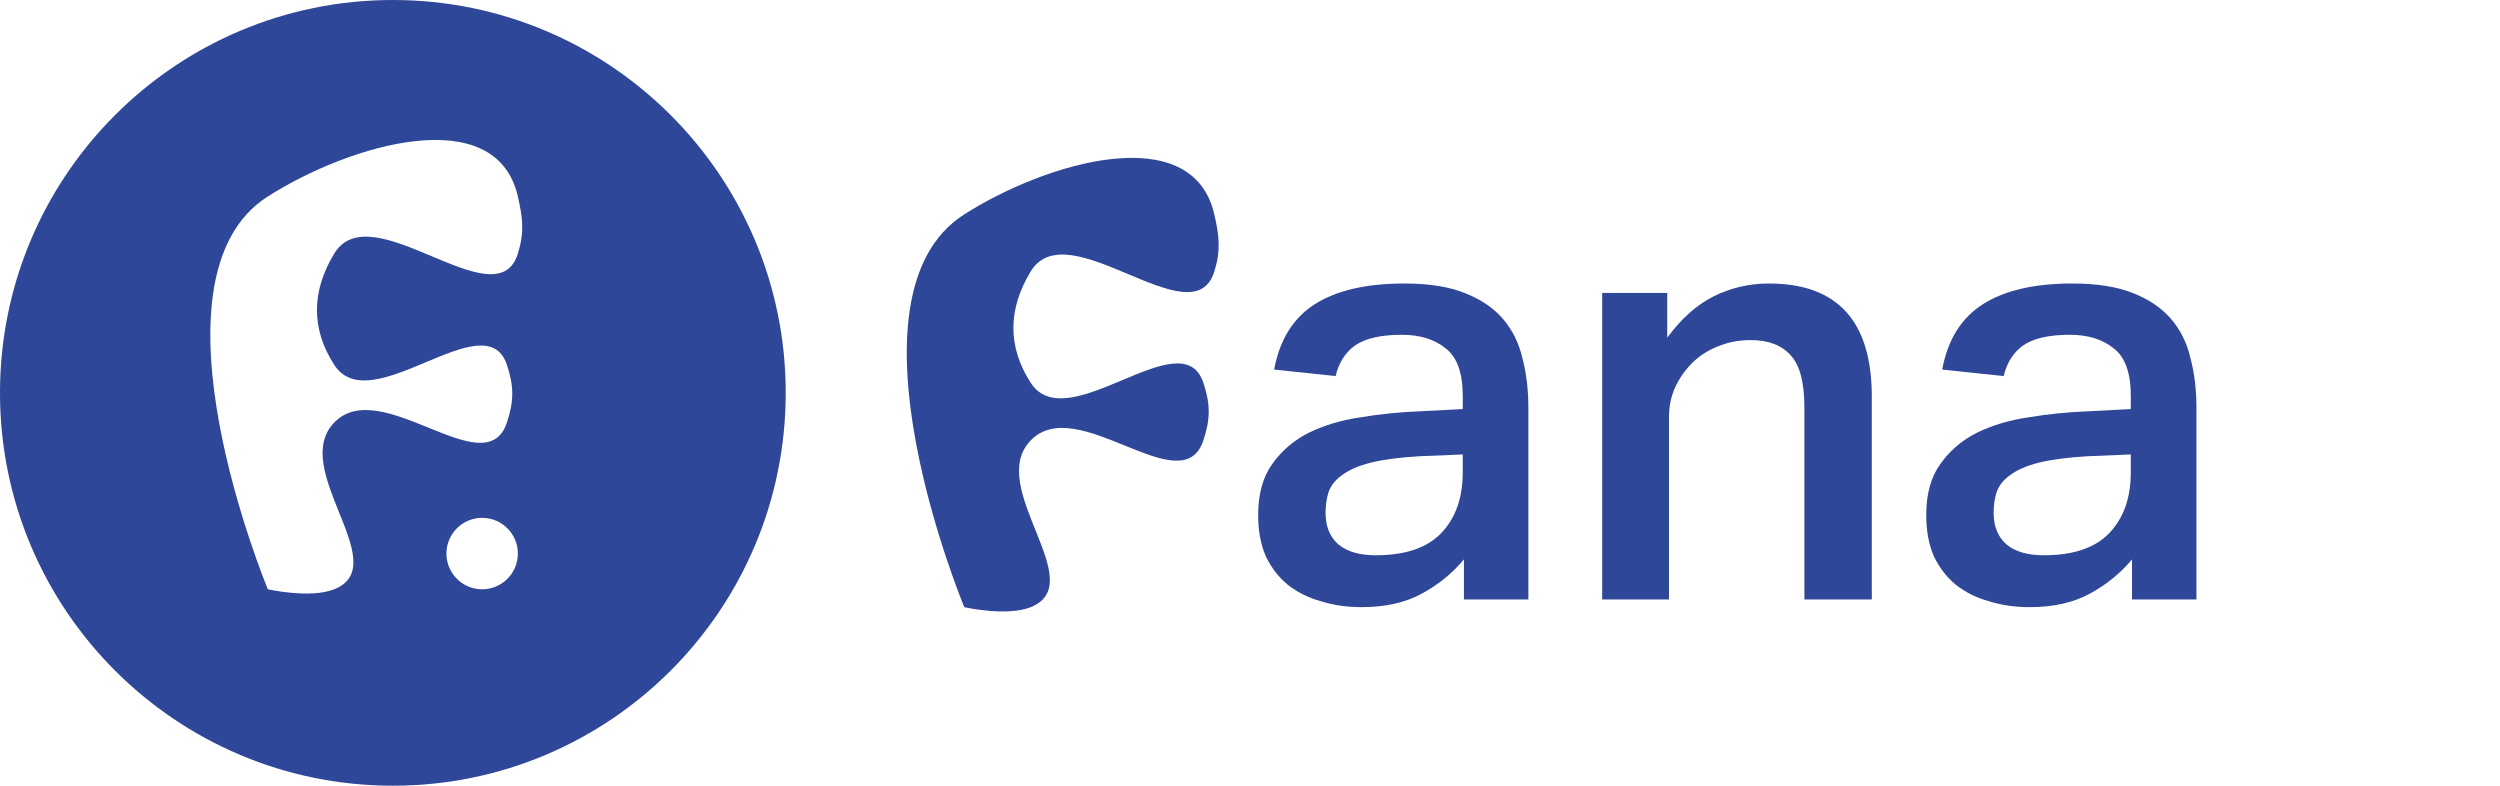 <svg width="140" height="44" viewBox="0 0 140 44" fill="none" xmlns="http://www.w3.org/2000/svg">
<path fill-rule="evenodd" clip-rule="evenodd" d="M0 22C0 9.85 9.85 0 22 0C34.15 0 44 9.85 44 22C44 34.15 34.15 44 22 44C9.85 44 0 34.15 0 22ZM29 11C29.279 12.22 29.372 13.01 29 14.204C28.402 16.125 26.345 15.26 24.179 14.35C22.02 13.442 19.753 12.489 18.715 14.204C17.456 16.284 17.399 18.385 18.715 20.429C19.734 22.012 21.842 21.127 23.849 20.284C25.868 19.437 27.785 18.632 28.386 20.429C28.787 21.627 28.787 22.466 28.386 23.664C27.776 25.487 25.96 24.75 23.979 23.945C22.068 23.169 20.003 22.33 18.715 23.664C17.477 24.946 18.258 26.882 18.985 28.685C19.746 30.571 20.447 32.311 18.715 33C17.367 33.536 15 33 15 33C15 33 7.752 15.613 15 11C19.613 8.065 27.78 5.67 29 11ZM27 33C28.105 33 29 32.105 29 31C29 29.895 28.105 29 27 29C25.895 29 25 29.895 25 31C25 32.105 25.895 33 27 33Z" fill="#2F4799"/>
<path d="M79.497 25.549C78.371 25.615 77.455 25.736 76.749 25.912C76.064 26.088 75.534 26.319 75.159 26.605C74.784 26.869 74.53 27.188 74.398 27.562C74.287 27.915 74.232 28.3 74.232 28.718C74.232 29.466 74.464 30.049 74.927 30.467C75.413 30.886 76.12 31.095 77.047 31.095C78.702 31.095 79.927 30.677 80.722 29.84C81.517 29.004 81.914 27.87 81.914 26.44V25.45L79.497 25.549ZM81.98 31.326C81.34 32.096 80.556 32.734 79.629 33.24C78.702 33.747 77.576 34 76.252 34C75.435 34 74.674 33.89 73.967 33.67C73.261 33.472 72.643 33.163 72.113 32.745C71.605 32.327 71.197 31.799 70.888 31.161C70.601 30.5 70.457 29.73 70.457 28.85C70.457 27.661 70.722 26.704 71.252 25.978C71.782 25.23 72.466 24.646 73.305 24.228C74.166 23.81 75.126 23.524 76.186 23.37C77.245 23.194 78.305 23.084 79.364 23.04L81.914 22.908V22.181C81.914 20.883 81.594 19.991 80.954 19.507C80.336 19.001 79.519 18.748 78.504 18.748C77.334 18.748 76.462 18.946 75.888 19.342C75.336 19.738 74.972 20.311 74.795 21.059L71.352 20.696C71.661 19.023 72.422 17.802 73.636 17.031C74.85 16.261 76.517 15.876 78.636 15.876C80.004 15.876 81.13 16.052 82.013 16.404C82.918 16.756 83.636 17.241 84.165 17.857C84.695 18.473 85.059 19.21 85.258 20.069C85.479 20.905 85.589 21.829 85.589 22.842V33.571H81.98V31.326Z" fill="#2F4799"/>
<path d="M93.365 16.404V18.913C94.137 17.857 94.998 17.086 95.947 16.602C96.919 16.118 97.956 15.876 99.06 15.876C102.901 15.876 104.821 17.989 104.821 22.214V33.571H101.046V22.809C101.046 21.422 100.793 20.454 100.285 19.904C99.777 19.331 99.027 19.045 98.033 19.045C97.371 19.045 96.753 19.166 96.179 19.408C95.627 19.628 95.153 19.936 94.755 20.333C94.358 20.729 94.038 21.191 93.795 21.719C93.574 22.225 93.464 22.765 93.464 23.337V33.571H89.722V16.404H93.365Z" fill="#2F4799"/>
<path d="M116.908 25.549C115.783 25.615 114.867 25.736 114.16 25.912C113.476 26.088 112.946 26.319 112.571 26.605C112.196 26.869 111.942 27.188 111.809 27.562C111.699 27.915 111.644 28.3 111.644 28.718C111.644 29.466 111.876 30.049 112.339 30.467C112.825 30.886 113.531 31.095 114.458 31.095C116.114 31.095 117.339 30.677 118.133 29.84C118.928 29.004 119.325 27.87 119.325 26.44V25.45L116.908 25.549ZM119.392 31.326C118.752 32.096 117.968 32.734 117.041 33.24C116.114 33.747 114.988 34 113.664 34C112.847 34 112.085 33.89 111.379 33.67C110.672 33.472 110.054 33.163 109.525 32.745C109.017 32.327 108.609 31.799 108.3 31.161C108.013 30.5 107.869 29.73 107.869 28.85C107.869 27.661 108.134 26.704 108.664 25.978C109.194 25.23 109.878 24.646 110.717 24.228C111.578 23.81 112.538 23.524 113.597 23.37C114.657 23.194 115.716 23.084 116.776 23.04L119.325 22.908V22.181C119.325 20.883 119.005 19.991 118.365 19.507C117.747 19.001 116.93 18.748 115.915 18.748C114.745 18.748 113.873 18.946 113.299 19.342C112.747 19.738 112.383 20.311 112.207 21.059L108.763 20.696C109.072 19.023 109.834 17.802 111.048 17.031C112.262 16.261 113.928 15.876 116.048 15.876C117.416 15.876 118.542 16.052 119.425 16.404C120.33 16.756 121.047 17.241 121.577 17.857C122.107 18.473 122.471 19.21 122.67 20.069C122.89 20.905 123.001 21.829 123.001 22.842V33.571H119.392V31.326Z" fill="#2F4799"/>
<path d="M68.001 12.003C68.28 13.223 68.373 14.012 68.001 15.207C66.806 19.042 59.795 11.771 57.716 15.207C56.457 17.287 56.4 19.387 57.716 21.431C59.76 24.607 66.189 17.849 67.387 21.431C67.788 22.629 67.788 23.468 67.387 24.666C66.189 28.248 60.339 21.949 57.716 24.666C55.183 27.29 61.103 32.655 57.716 34.003C56.368 34.539 54.001 34.003 54.001 34.003C54.001 34.003 46.752 16.615 54.001 12.003C58.613 9.067 66.781 6.673 68.001 12.003Z" fill="#2F4799"/>
</svg>
